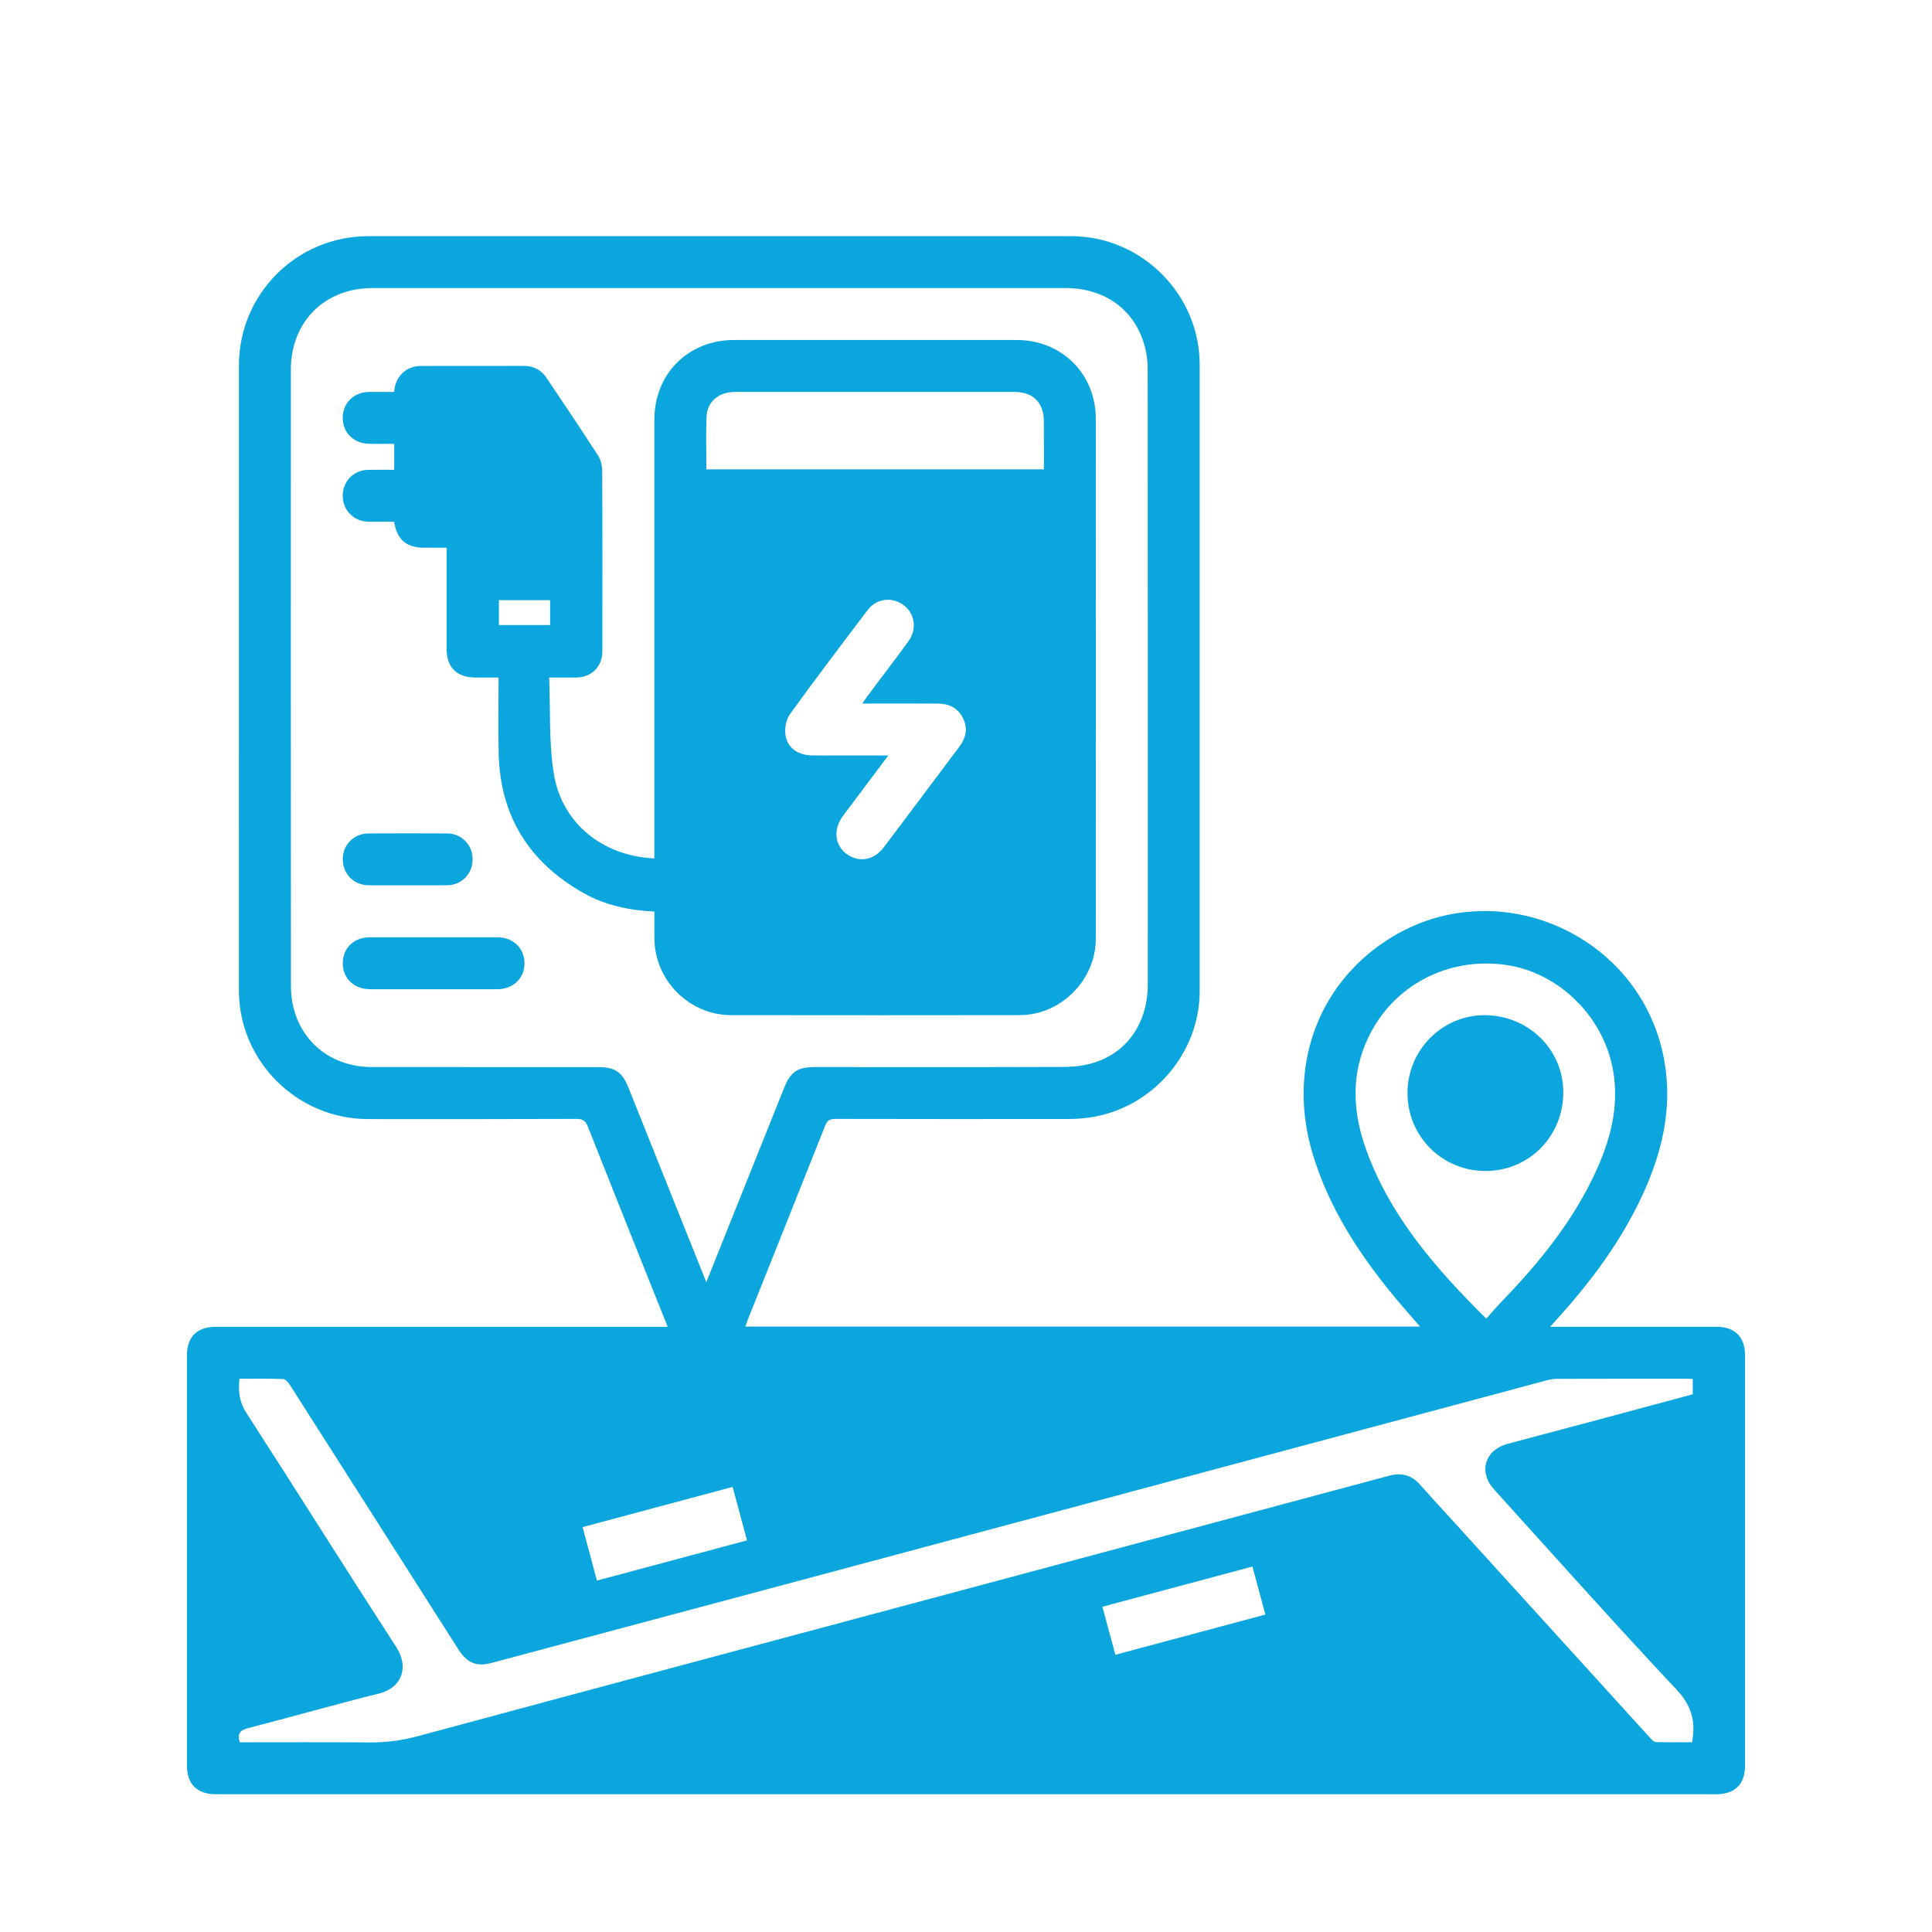 <?xml version="1.0" encoding="utf-8"?>
<!-- Generator: Adobe Illustrator 16.0.0, SVG Export Plug-In . SVG Version: 6.00 Build 0)  -->
<!DOCTYPE svg PUBLIC "-//W3C//DTD SVG 1.1//EN" "http://www.w3.org/Graphics/SVG/1.1/DTD/svg11.dtd">
<svg version="1.1" id="Layer_1" xmlns="http://www.w3.org/2000/svg" xmlns:xlink="http://www.w3.org/1999/xlink" x="0px" y="0px"
	 width="76.535px" height="76.535px" viewBox="0 0 76.535 76.535" enable-background="new 0 0 76.535 76.535" xml:space="preserve">
<g>
	<g>
		<path fill="#0CA6DF" d="M29.529,52.552c8.906,0,17.788,0,26.725,0c-0.362-0.421-0.708-0.805-1.035-1.203
			c-1.39-1.688-2.57-3.498-3.212-5.616c-1.018-3.363,0.135-6.68,2.957-8.502c4.272-2.757,10.037-0.259,10.959,4.744
			c0.352,1.913-0.079,3.695-0.881,5.416c-0.846,1.813-2.03,3.394-3.365,4.869c-0.071,0.08-0.143,0.158-0.27,0.3
			c0.168,0,0.276,0,0.385,0c2.068,0,4.137,0,6.205,0c0.727,0,1.132,0.402,1.132,1.13c0.001,5.422,0.001,10.845,0,16.267
			c0,0.723-0.406,1.12-1.142,1.12c-18.656,0-37.313,0-55.969,0c-1.146,0-2.293,0-3.439,0.001c-0.775,0-1.173-0.389-1.173-1.153
			c-0.001-5.412-0.001-10.823,0-16.234c0-0.73,0.399-1.129,1.132-1.129c5.786,0,11.572,0,17.359,0c0.17,0,0.341,0,0.554,0
			c-0.285-0.711-0.559-1.393-0.831-2.074c-0.779-1.955-1.563-3.908-2.335-5.865c-0.087-0.222-0.197-0.299-0.441-0.298
			c-2.754,0.011-5.508,0.009-8.262,0.007c-2.813-0.002-5.118-2.296-5.118-5.101c-0.002-8.251-0.002-16.502,0.001-24.753
			c0.001-2.835,2.288-5.122,5.125-5.122c9.28-0.003,18.56-0.002,27.84,0c2.791,0,5.094,2.299,5.095,5.088
			c0.003,8.272,0.003,16.544,0,24.817c0,2.48-1.889,4.65-4.351,5.006c-0.263,0.038-0.532,0.06-0.798,0.061
			c-3.097,0.004-6.193,0.005-9.291-0.003c-0.219-0.001-0.317,0.067-0.396,0.267c-1.016,2.562-2.041,5.121-3.063,7.681
			C29.592,52.358,29.564,52.448,29.529,52.552z M27.979,50.791c0.091-0.225,0.146-0.359,0.2-0.494
			c0.961-2.4,1.922-4.801,2.883-7.199c0.258-0.644,0.531-0.826,1.214-0.826c3.289,0.001,6.579,0.007,9.868-0.006
			c0.401-0.002,0.818-0.051,1.199-0.17c1.334-0.421,2.125-1.595,2.125-3.103c0.002-8.122,0.002-16.245-0.003-24.367
			c-0.001-0.286-0.033-0.58-0.104-0.857c-0.368-1.466-1.56-2.357-3.15-2.358c-9.151-0.002-18.302-0.002-27.453,0
			c-1.9,0-3.236,1.335-3.236,3.236c-0.003,8.133-0.002,16.266,0.003,24.399c0,0.286,0.03,0.58,0.098,0.857
			c0.354,1.445,1.567,2.366,3.114,2.368c2.989,0.004,5.979,0.001,8.969,0.002c0.657,0,0.942,0.193,1.19,0.813
			c0.473,1.18,0.944,2.36,1.416,3.541C26.854,47.984,27.398,49.342,27.979,50.791z M9.496,69.02c1.717,0,3.419-0.009,5.122,0.005
			c0.656,0.006,1.288-0.073,1.927-0.245c7.01-1.892,14.024-3.765,21.038-5.643c5.817-1.559,11.634-3.116,17.45-4.678
			c0.482-0.129,0.882-0.031,1.216,0.35c0.311,0.354,0.633,0.698,0.949,1.047c2.724,2.998,5.446,5.995,8.172,8.991
			c0.062,0.067,0.145,0.16,0.221,0.163c0.487,0.015,0.976,0.008,1.438,0.008c0.155-0.831-0.022-1.455-0.612-2.084
			c-2.449-2.609-4.831-5.279-7.232-7.933c-0.63-0.696-0.362-1.564,0.544-1.806c1.228-0.328,2.456-0.652,3.684-0.98
			c1.215-0.325,2.429-0.654,3.645-0.982c0-0.211,0-0.398,0-0.605c-0.076-0.004-0.138-0.01-0.2-0.01
			c-1.735,0-3.472-0.002-5.207,0.004c-0.157,0-0.316,0.043-0.47,0.084c-2.928,0.783-5.855,1.568-8.783,2.354
			c-7.319,1.961-14.639,3.924-21.959,5.884c-3.659,0.98-7.32,1.959-10.98,2.936c-0.566,0.151-0.939,0.002-1.266-0.49
			c-0.059-0.09-0.117-0.18-0.175-0.27c-2.178-3.421-4.354-6.842-6.537-10.261c-0.062-0.097-0.174-0.226-0.267-0.229
			c-0.574-0.021-1.149-0.012-1.728-0.012c-0.056,0.512,0,0.932,0.28,1.363c1.991,3.084,3.94,6.194,5.936,9.275
			c0.484,0.748,0.271,1.596-0.709,1.838c-1.729,0.43-3.443,0.923-5.17,1.366C9.499,68.543,9.397,68.682,9.496,69.02z M58.877,52.238
			c0.229-0.255,0.423-0.483,0.631-0.699c1.493-1.549,2.84-3.207,3.735-5.185c0.561-1.236,0.892-2.523,0.668-3.894
			c-0.352-2.164-2.149-3.941-4.268-4.237c-2.307-0.322-4.472,0.828-5.446,2.892c-0.687,1.455-0.612,2.933-0.087,4.401
			C55.058,48.168,56.853,50.227,58.877,52.238z M29.022,58.903c-1.997,0.535-3.96,1.062-5.943,1.593
			c0.19,0.709,0.374,1.396,0.568,2.118c1.992-0.534,3.963-1.062,5.946-1.593C29.399,60.3,29.214,59.615,29.022,58.903z
			 M50.127,63.96c-0.174-0.648-0.341-1.268-0.512-1.903c-2.003,0.537-3.965,1.063-5.944,1.594c0.176,0.65,0.344,1.273,0.514,1.902
			C46.181,65.018,48.136,64.494,50.127,63.96z"/>
		<path fill="#0CA6DF" d="M25.924,36.111c-1-0.048-1.938-0.246-2.791-0.724c-2.164-1.213-3.323-3.053-3.379-5.551
			c-0.021-0.983-0.003-1.968-0.003-2.996c-0.314,0-0.61,0.001-0.905,0c-0.754-0.001-1.153-0.397-1.153-1.142
			c0.001-1.317,0-2.635,0-4.001c-0.306,0-0.601,0-0.896,0c-0.696,0-1.063-0.311-1.185-1.029c-0.336,0-0.678,0.004-1.019-0.001
			c-0.575-0.008-1.015-0.453-1.016-1.021c-0.002-0.575,0.429-1.023,1.001-1.034c0.34-0.007,0.682-0.001,1.039-0.001
			c0-0.343,0-0.661,0-1.029c-0.321,0-0.648,0.001-0.976,0c-0.624-0.004-1.066-0.437-1.064-1.037
			c0.003-0.584,0.442-1.014,1.048-1.019c0.321-0.003,0.642,0,0.987,0c0.013-0.079,0.019-0.149,0.035-0.216
			c0.116-0.492,0.51-0.81,1.019-0.812c1.36-0.003,2.722,0.003,4.082-0.003c0.389-0.002,0.688,0.157,0.898,0.468
			c0.688,1.021,1.374,2.042,2.042,3.077c0.108,0.168,0.167,0.4,0.168,0.603c0.012,2.389,0.009,4.779,0.006,7.168
			c0,0.598-0.437,1.024-1.037,1.03c-0.329,0.003-0.659,0-1.07,0c0.055,1.303-0.019,2.592,0.189,3.834
			c0.327,1.958,1.949,3.24,3.978,3.331c0-0.125,0-0.248,0-0.371c0-5.668,0-11.337,0-17.005c0-1.822,1.34-3.162,3.161-3.162
			c3.729,0,7.458,0,11.187,0c1.782,0,3.139,1.339,3.139,3.119c0.004,6.869,0.004,13.737,0,20.606
			c-0.001,1.63-1.384,3.019-3.01,3.021c-3.814,0.005-7.629,0.006-11.444,0c-1.652-0.002-3.018-1.378-3.031-3.033
			C25.921,36.83,25.924,36.479,25.924,36.111z M27.982,18.592c4.475,0,8.911,0,13.372,0c0-0.639,0.001-1.258-0.001-1.877
			c-0.002-0.774-0.417-1.189-1.19-1.19c-1.135-0.002-2.27,0-3.404,0c-2.549,0-5.097-0.001-7.645,0.001
			c-0.643,0.001-1.104,0.388-1.126,0.988C27.963,17.198,27.982,17.882,27.982,18.592z M35.19,29.928
			c-0.632,0.843-1.219,1.62-1.8,2.401c-0.385,0.517-0.327,1.138,0.13,1.486c0.488,0.372,1.097,0.275,1.492-0.25
			c0.999-1.325,1.993-2.654,2.989-3.981c0.265-0.353,0.352-0.729,0.145-1.139c-0.206-0.41-0.561-0.572-0.999-0.574
			c-0.879-0.004-1.758-0.001-2.636-0.001c-0.102,0-0.202,0-0.354,0c0.103-0.145,0.167-0.24,0.235-0.332
			c0.532-0.711,1.073-1.417,1.597-2.136c0.347-0.477,0.254-1.098-0.19-1.43c-0.457-0.341-1.077-0.269-1.429,0.197
			c-1.035,1.365-2.07,2.731-3.074,4.119c-0.151,0.208-0.217,0.547-0.183,0.806c0.071,0.539,0.497,0.83,1.089,0.833
			C33.175,29.931,34.146,29.928,35.19,29.928z M19.764,24.761c0.696,0,1.363,0,2.029,0c0-0.341,0-0.658,0-0.987
			c-0.683,0-1.35,0-2.029,0C19.764,24.108,19.764,24.425,19.764,24.761z"/>
		<path fill="#0CA6DF" d="M17.161,39.187c-0.835,0-1.67,0.001-2.506,0c-0.627-0.001-1.075-0.429-1.077-1.023
			c-0.002-0.601,0.438-1.032,1.063-1.033c1.691-0.002,3.383-0.002,5.074,0c0.619,0.001,1.067,0.442,1.063,1.037
			c-0.004,0.591-0.454,1.018-1.081,1.02C18.853,39.188,18.007,39.187,17.161,39.187z"/>
		<path fill="#0CA6DF" d="M16.145,35.071c-0.514,0-1.027,0.004-1.541-0.001c-0.594-0.007-1.028-0.452-1.025-1.041
			c0.003-0.569,0.44-1.011,1.019-1.013c1.038-0.005,2.076-0.006,3.114,0c0.573,0.003,1.01,0.454,1.01,1.023
			c0.001,0.572-0.431,1.022-1.003,1.03C17.193,35.077,16.669,35.07,16.145,35.071z"/>
		<path fill="#0CA6DF" d="M55.757,43.303c-0.004-1.69,1.365-3.083,3.036-3.087c1.744-0.004,3.13,1.345,3.136,3.052
			c0.006,1.734-1.352,3.115-3.068,3.12C57.135,46.393,55.761,45.026,55.757,43.303z"/>
	</g>
</g>
</svg>
